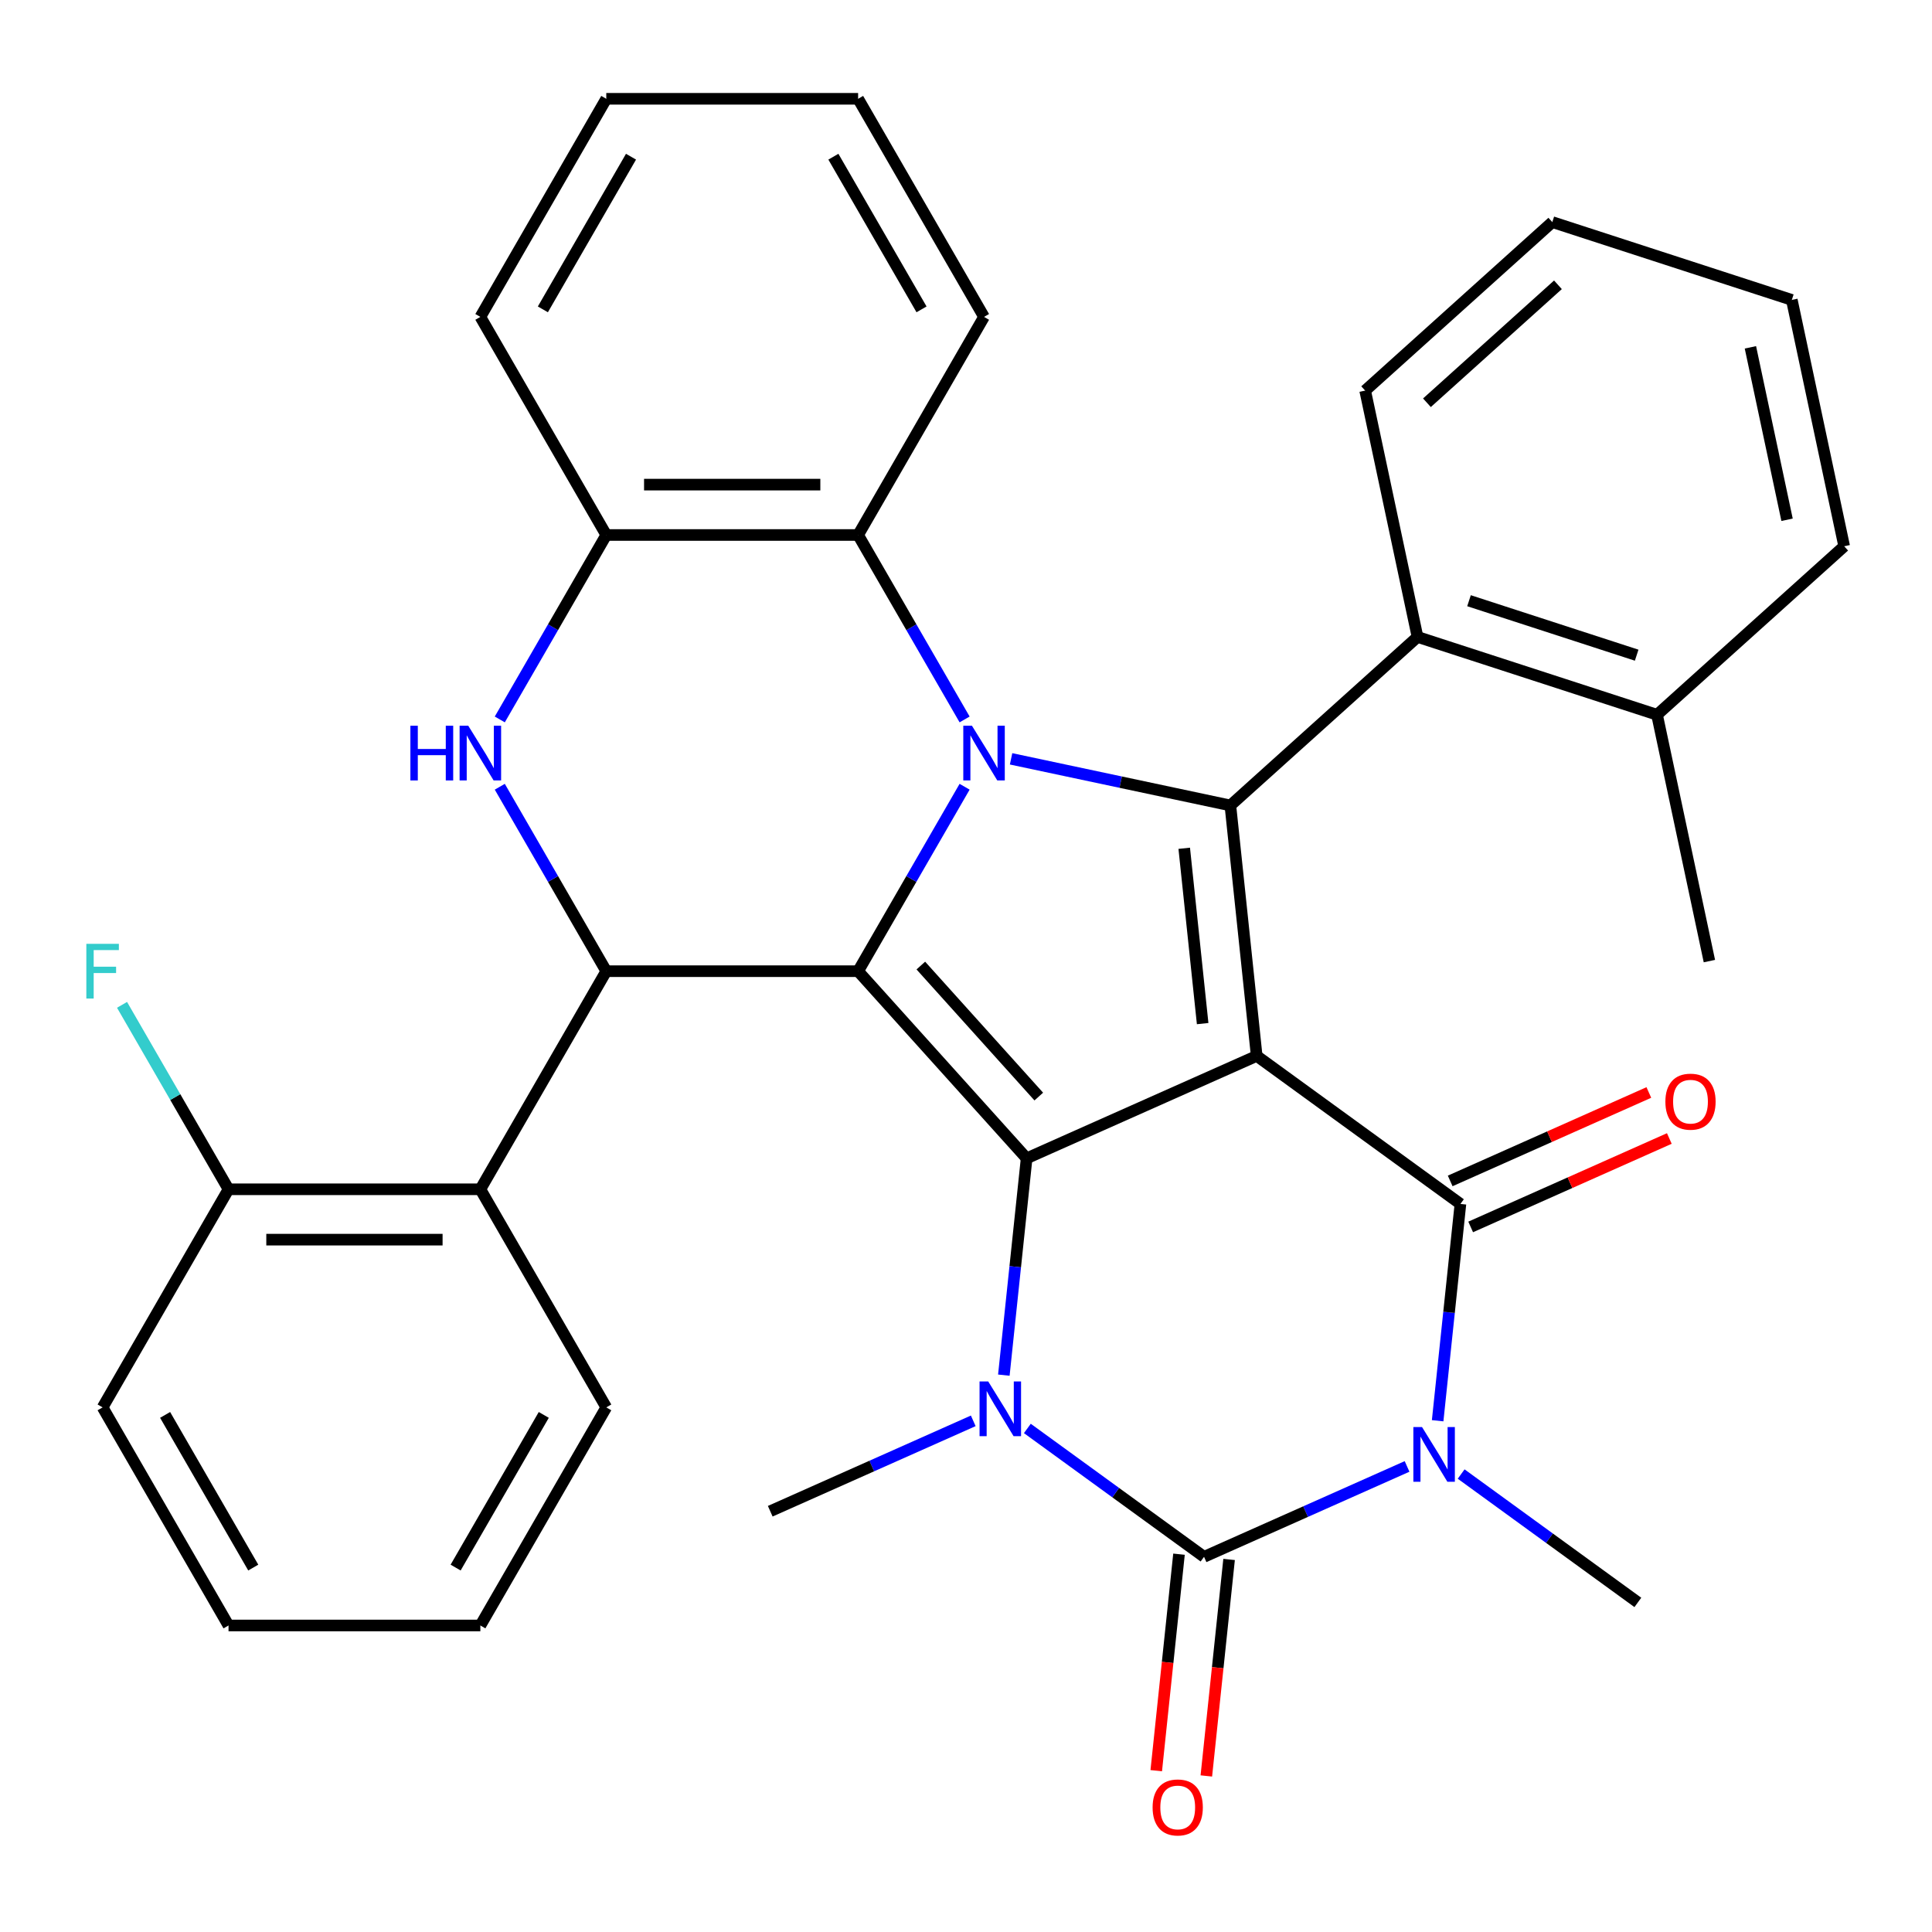<?xml version='1.0' encoding='iso-8859-1'?>
<svg version='1.1' baseProfile='full'
              xmlns='http://www.w3.org/2000/svg'
                      xmlns:rdkit='http://www.rdkit.org/xml'
                      xmlns:xlink='http://www.w3.org/1999/xlink'
                  xml:space='preserve'
width='1000px' height='1000px' viewBox='0 0 1000 1000'>
<!-- END OF HEADER -->
<rect style='opacity:1.0;fill:#FFFFFF;stroke:none' width='1000' height='1000' x='0' y='0'> </rect>
<path class='bond-0' d='M 650.462,546.536 L 531.381,599.554' style='fill:none;fill-rule:evenodd;stroke:#000000;stroke-width:6px;stroke-linecap:butt;stroke-linejoin:miter;stroke-opacity:1' />
<path class='bond-4' d='M 650.462,546.536 L 755.918,623.154' style='fill:none;fill-rule:evenodd;stroke:#000000;stroke-width:6px;stroke-linecap:butt;stroke-linejoin:miter;stroke-opacity:1' />
<path class='bond-6' d='M 650.462,546.536 L 636.837,416.9' style='fill:none;fill-rule:evenodd;stroke:#000000;stroke-width:6px;stroke-linecap:butt;stroke-linejoin:miter;stroke-opacity:1' />
<path class='bond-6' d='M 622.491,529.815 L 612.953,439.07' style='fill:none;fill-rule:evenodd;stroke:#000000;stroke-width:6px;stroke-linecap:butt;stroke-linejoin:miter;stroke-opacity:1' />
<path class='bond-1' d='M 531.381,599.554 L 444.16,502.685' style='fill:none;fill-rule:evenodd;stroke:#000000;stroke-width:6px;stroke-linecap:butt;stroke-linejoin:miter;stroke-opacity:1' />
<path class='bond-1' d='M 537.672,567.579 L 476.617,499.771' style='fill:none;fill-rule:evenodd;stroke:#000000;stroke-width:6px;stroke-linecap:butt;stroke-linejoin:miter;stroke-opacity:1' />
<path class='bond-7' d='M 531.381,599.554 L 525.484,655.663' style='fill:none;fill-rule:evenodd;stroke:#000000;stroke-width:6px;stroke-linecap:butt;stroke-linejoin:miter;stroke-opacity:1' />
<path class='bond-7' d='M 525.484,655.663 L 519.586,711.772' style='fill:none;fill-rule:evenodd;stroke:#0000FF;stroke-width:6px;stroke-linecap:butt;stroke-linejoin:miter;stroke-opacity:1' />
<path class='bond-8' d='M 444.16,502.685 L 313.809,502.685' style='fill:none;fill-rule:evenodd;stroke:#000000;stroke-width:6px;stroke-linecap:butt;stroke-linejoin:miter;stroke-opacity:1' />
<path class='bond-34' d='M 444.16,502.685 L 471.719,454.951' style='fill:none;fill-rule:evenodd;stroke:#000000;stroke-width:6px;stroke-linecap:butt;stroke-linejoin:miter;stroke-opacity:1' />
<path class='bond-34' d='M 471.719,454.951 L 499.278,407.217' style='fill:none;fill-rule:evenodd;stroke:#0000FF;stroke-width:6px;stroke-linecap:butt;stroke-linejoin:miter;stroke-opacity:1' />
<path class='bond-2' d='M 523.333,392.774 L 580.085,404.837' style='fill:none;fill-rule:evenodd;stroke:#0000FF;stroke-width:6px;stroke-linecap:butt;stroke-linejoin:miter;stroke-opacity:1' />
<path class='bond-2' d='M 580.085,404.837 L 636.837,416.9' style='fill:none;fill-rule:evenodd;stroke:#000000;stroke-width:6px;stroke-linecap:butt;stroke-linejoin:miter;stroke-opacity:1' />
<path class='bond-10' d='M 499.278,372.379 L 471.719,324.646' style='fill:none;fill-rule:evenodd;stroke:#0000FF;stroke-width:6px;stroke-linecap:butt;stroke-linejoin:miter;stroke-opacity:1' />
<path class='bond-10' d='M 471.719,324.646 L 444.16,276.912' style='fill:none;fill-rule:evenodd;stroke:#000000;stroke-width:6px;stroke-linecap:butt;stroke-linejoin:miter;stroke-opacity:1' />
<path class='bond-3' d='M 744.123,735.371 L 750.02,679.263' style='fill:none;fill-rule:evenodd;stroke:#0000FF;stroke-width:6px;stroke-linecap:butt;stroke-linejoin:miter;stroke-opacity:1' />
<path class='bond-3' d='M 750.02,679.263 L 755.918,623.154' style='fill:none;fill-rule:evenodd;stroke:#000000;stroke-width:6px;stroke-linecap:butt;stroke-linejoin:miter;stroke-opacity:1' />
<path class='bond-5' d='M 728.293,759.023 L 675.752,782.416' style='fill:none;fill-rule:evenodd;stroke:#0000FF;stroke-width:6px;stroke-linecap:butt;stroke-linejoin:miter;stroke-opacity:1' />
<path class='bond-5' d='M 675.752,782.416 L 623.211,805.808' style='fill:none;fill-rule:evenodd;stroke:#000000;stroke-width:6px;stroke-linecap:butt;stroke-linejoin:miter;stroke-opacity:1' />
<path class='bond-18' d='M 756.291,762.961 L 802.019,796.184' style='fill:none;fill-rule:evenodd;stroke:#0000FF;stroke-width:6px;stroke-linecap:butt;stroke-linejoin:miter;stroke-opacity:1' />
<path class='bond-18' d='M 802.019,796.184 L 847.748,829.408' style='fill:none;fill-rule:evenodd;stroke:#000000;stroke-width:6px;stroke-linecap:butt;stroke-linejoin:miter;stroke-opacity:1' />
<path class='bond-15' d='M 761.219,635.062 L 812.63,612.172' style='fill:none;fill-rule:evenodd;stroke:#000000;stroke-width:6px;stroke-linecap:butt;stroke-linejoin:miter;stroke-opacity:1' />
<path class='bond-15' d='M 812.63,612.172 L 864.042,589.283' style='fill:none;fill-rule:evenodd;stroke:#FF0000;stroke-width:6px;stroke-linecap:butt;stroke-linejoin:miter;stroke-opacity:1' />
<path class='bond-15' d='M 750.616,611.246 L 802.027,588.356' style='fill:none;fill-rule:evenodd;stroke:#000000;stroke-width:6px;stroke-linecap:butt;stroke-linejoin:miter;stroke-opacity:1' />
<path class='bond-15' d='M 802.027,588.356 L 853.438,565.466' style='fill:none;fill-rule:evenodd;stroke:#FF0000;stroke-width:6px;stroke-linecap:butt;stroke-linejoin:miter;stroke-opacity:1' />
<path class='bond-14' d='M 610.248,804.446 L 604.359,860.475' style='fill:none;fill-rule:evenodd;stroke:#000000;stroke-width:6px;stroke-linecap:butt;stroke-linejoin:miter;stroke-opacity:1' />
<path class='bond-14' d='M 604.359,860.475 L 598.47,916.503' style='fill:none;fill-rule:evenodd;stroke:#FF0000;stroke-width:6px;stroke-linecap:butt;stroke-linejoin:miter;stroke-opacity:1' />
<path class='bond-14' d='M 636.175,807.171 L 630.286,863.2' style='fill:none;fill-rule:evenodd;stroke:#000000;stroke-width:6px;stroke-linecap:butt;stroke-linejoin:miter;stroke-opacity:1' />
<path class='bond-14' d='M 630.286,863.2 L 624.397,919.228' style='fill:none;fill-rule:evenodd;stroke:#FF0000;stroke-width:6px;stroke-linecap:butt;stroke-linejoin:miter;stroke-opacity:1' />
<path class='bond-35' d='M 623.211,805.808 L 577.483,772.585' style='fill:none;fill-rule:evenodd;stroke:#000000;stroke-width:6px;stroke-linecap:butt;stroke-linejoin:miter;stroke-opacity:1' />
<path class='bond-35' d='M 577.483,772.585 L 531.754,739.361' style='fill:none;fill-rule:evenodd;stroke:#0000FF;stroke-width:6px;stroke-linecap:butt;stroke-linejoin:miter;stroke-opacity:1' />
<path class='bond-13' d='M 636.837,416.9 L 733.706,329.678' style='fill:none;fill-rule:evenodd;stroke:#000000;stroke-width:6px;stroke-linecap:butt;stroke-linejoin:miter;stroke-opacity:1' />
<path class='bond-19' d='M 503.757,735.423 L 451.216,758.816' style='fill:none;fill-rule:evenodd;stroke:#0000FF;stroke-width:6px;stroke-linecap:butt;stroke-linejoin:miter;stroke-opacity:1' />
<path class='bond-19' d='M 451.216,758.816 L 398.675,782.209' style='fill:none;fill-rule:evenodd;stroke:#000000;stroke-width:6px;stroke-linecap:butt;stroke-linejoin:miter;stroke-opacity:1' />
<path class='bond-9' d='M 313.809,502.685 L 286.25,454.951' style='fill:none;fill-rule:evenodd;stroke:#000000;stroke-width:6px;stroke-linecap:butt;stroke-linejoin:miter;stroke-opacity:1' />
<path class='bond-9' d='M 286.25,454.951 L 258.691,407.217' style='fill:none;fill-rule:evenodd;stroke:#0000FF;stroke-width:6px;stroke-linecap:butt;stroke-linejoin:miter;stroke-opacity:1' />
<path class='bond-11' d='M 313.809,502.685 L 248.634,615.572' style='fill:none;fill-rule:evenodd;stroke:#000000;stroke-width:6px;stroke-linecap:butt;stroke-linejoin:miter;stroke-opacity:1' />
<path class='bond-36' d='M 258.691,372.379 L 286.25,324.646' style='fill:none;fill-rule:evenodd;stroke:#0000FF;stroke-width:6px;stroke-linecap:butt;stroke-linejoin:miter;stroke-opacity:1' />
<path class='bond-36' d='M 286.25,324.646 L 313.809,276.912' style='fill:none;fill-rule:evenodd;stroke:#000000;stroke-width:6px;stroke-linecap:butt;stroke-linejoin:miter;stroke-opacity:1' />
<path class='bond-12' d='M 444.16,276.912 L 313.809,276.912' style='fill:none;fill-rule:evenodd;stroke:#000000;stroke-width:6px;stroke-linecap:butt;stroke-linejoin:miter;stroke-opacity:1' />
<path class='bond-12' d='M 424.607,250.841 L 333.362,250.841' style='fill:none;fill-rule:evenodd;stroke:#000000;stroke-width:6px;stroke-linecap:butt;stroke-linejoin:miter;stroke-opacity:1' />
<path class='bond-22' d='M 444.16,276.912 L 509.335,164.025' style='fill:none;fill-rule:evenodd;stroke:#000000;stroke-width:6px;stroke-linecap:butt;stroke-linejoin:miter;stroke-opacity:1' />
<path class='bond-16' d='M 248.634,615.572 L 118.284,615.572' style='fill:none;fill-rule:evenodd;stroke:#000000;stroke-width:6px;stroke-linecap:butt;stroke-linejoin:miter;stroke-opacity:1' />
<path class='bond-16' d='M 229.081,641.642 L 137.836,641.642' style='fill:none;fill-rule:evenodd;stroke:#000000;stroke-width:6px;stroke-linecap:butt;stroke-linejoin:miter;stroke-opacity:1' />
<path class='bond-21' d='M 248.634,615.572 L 313.809,728.458' style='fill:none;fill-rule:evenodd;stroke:#000000;stroke-width:6px;stroke-linecap:butt;stroke-linejoin:miter;stroke-opacity:1' />
<path class='bond-24' d='M 313.809,276.912 L 248.634,164.025' style='fill:none;fill-rule:evenodd;stroke:#000000;stroke-width:6px;stroke-linecap:butt;stroke-linejoin:miter;stroke-opacity:1' />
<path class='bond-17' d='M 733.706,329.678 L 857.676,369.959' style='fill:none;fill-rule:evenodd;stroke:#000000;stroke-width:6px;stroke-linecap:butt;stroke-linejoin:miter;stroke-opacity:1' />
<path class='bond-17' d='M 760.357,310.926 L 847.137,339.122' style='fill:none;fill-rule:evenodd;stroke:#000000;stroke-width:6px;stroke-linecap:butt;stroke-linejoin:miter;stroke-opacity:1' />
<path class='bond-23' d='M 733.706,329.678 L 706.604,202.176' style='fill:none;fill-rule:evenodd;stroke:#000000;stroke-width:6px;stroke-linecap:butt;stroke-linejoin:miter;stroke-opacity:1' />
<path class='bond-20' d='M 118.284,615.572 L 90.725,567.838' style='fill:none;fill-rule:evenodd;stroke:#000000;stroke-width:6px;stroke-linecap:butt;stroke-linejoin:miter;stroke-opacity:1' />
<path class='bond-20' d='M 90.725,567.838 L 63.165,520.104' style='fill:none;fill-rule:evenodd;stroke:#33CCCC;stroke-width:6px;stroke-linecap:butt;stroke-linejoin:miter;stroke-opacity:1' />
<path class='bond-25' d='M 118.284,615.572 L 53.109,728.458' style='fill:none;fill-rule:evenodd;stroke:#000000;stroke-width:6px;stroke-linecap:butt;stroke-linejoin:miter;stroke-opacity:1' />
<path class='bond-26' d='M 857.676,369.959 L 884.778,497.461' style='fill:none;fill-rule:evenodd;stroke:#000000;stroke-width:6px;stroke-linecap:butt;stroke-linejoin:miter;stroke-opacity:1' />
<path class='bond-27' d='M 857.676,369.959 L 954.545,282.737' style='fill:none;fill-rule:evenodd;stroke:#000000;stroke-width:6px;stroke-linecap:butt;stroke-linejoin:miter;stroke-opacity:1' />
<path class='bond-28' d='M 313.809,728.458 L 248.634,841.345' style='fill:none;fill-rule:evenodd;stroke:#000000;stroke-width:6px;stroke-linecap:butt;stroke-linejoin:miter;stroke-opacity:1' />
<path class='bond-28' d='M 281.456,732.356 L 235.833,811.377' style='fill:none;fill-rule:evenodd;stroke:#000000;stroke-width:6px;stroke-linecap:butt;stroke-linejoin:miter;stroke-opacity:1' />
<path class='bond-29' d='M 509.335,164.025 L 444.16,51.138' style='fill:none;fill-rule:evenodd;stroke:#000000;stroke-width:6px;stroke-linecap:butt;stroke-linejoin:miter;stroke-opacity:1' />
<path class='bond-29' d='M 476.981,160.127 L 431.358,81.106' style='fill:none;fill-rule:evenodd;stroke:#000000;stroke-width:6px;stroke-linecap:butt;stroke-linejoin:miter;stroke-opacity:1' />
<path class='bond-30' d='M 706.604,202.176 L 803.474,114.955' style='fill:none;fill-rule:evenodd;stroke:#000000;stroke-width:6px;stroke-linecap:butt;stroke-linejoin:miter;stroke-opacity:1' />
<path class='bond-30' d='M 738.579,208.467 L 806.387,147.412' style='fill:none;fill-rule:evenodd;stroke:#000000;stroke-width:6px;stroke-linecap:butt;stroke-linejoin:miter;stroke-opacity:1' />
<path class='bond-38' d='M 248.634,164.025 L 313.809,51.138' style='fill:none;fill-rule:evenodd;stroke:#000000;stroke-width:6px;stroke-linecap:butt;stroke-linejoin:miter;stroke-opacity:1' />
<path class='bond-38' d='M 280.988,160.127 L 326.61,81.106' style='fill:none;fill-rule:evenodd;stroke:#000000;stroke-width:6px;stroke-linecap:butt;stroke-linejoin:miter;stroke-opacity:1' />
<path class='bond-39' d='M 53.109,728.458 L 118.284,841.345' style='fill:none;fill-rule:evenodd;stroke:#000000;stroke-width:6px;stroke-linecap:butt;stroke-linejoin:miter;stroke-opacity:1' />
<path class='bond-39' d='M 85.462,732.356 L 131.085,811.377' style='fill:none;fill-rule:evenodd;stroke:#000000;stroke-width:6px;stroke-linecap:butt;stroke-linejoin:miter;stroke-opacity:1' />
<path class='bond-37' d='M 954.545,282.737 L 927.444,155.235' style='fill:none;fill-rule:evenodd;stroke:#000000;stroke-width:6px;stroke-linecap:butt;stroke-linejoin:miter;stroke-opacity:1' />
<path class='bond-37' d='M 924.98,269.032 L 906.009,179.781' style='fill:none;fill-rule:evenodd;stroke:#000000;stroke-width:6px;stroke-linecap:butt;stroke-linejoin:miter;stroke-opacity:1' />
<path class='bond-32' d='M 248.634,841.345 L 118.284,841.345' style='fill:none;fill-rule:evenodd;stroke:#000000;stroke-width:6px;stroke-linecap:butt;stroke-linejoin:miter;stroke-opacity:1' />
<path class='bond-31' d='M 444.16,51.138 L 313.809,51.138' style='fill:none;fill-rule:evenodd;stroke:#000000;stroke-width:6px;stroke-linecap:butt;stroke-linejoin:miter;stroke-opacity:1' />
<path class='bond-33' d='M 803.474,114.955 L 927.444,155.235' style='fill:none;fill-rule:evenodd;stroke:#000000;stroke-width:6px;stroke-linecap:butt;stroke-linejoin:miter;stroke-opacity:1' />
<path  class='atom-3' d='M 503.075 375.638
L 512.355 390.638
Q 513.275 392.118, 514.755 394.798
Q 516.235 397.478, 516.315 397.638
L 516.315 375.638
L 520.075 375.638
L 520.075 403.958
L 516.195 403.958
L 506.235 387.558
Q 505.075 385.638, 503.835 383.438
Q 502.635 381.238, 502.275 380.558
L 502.275 403.958
L 498.595 403.958
L 498.595 375.638
L 503.075 375.638
' fill='#0000FF'/>
<path  class='atom-4' d='M 736.032 738.63
L 745.312 753.63
Q 746.232 755.11, 747.712 757.79
Q 749.192 760.47, 749.272 760.63
L 749.272 738.63
L 753.032 738.63
L 753.032 766.95
L 749.152 766.95
L 739.192 750.55
Q 738.032 748.63, 736.792 746.43
Q 735.592 744.23, 735.232 743.55
L 735.232 766.95
L 731.552 766.95
L 731.552 738.63
L 736.032 738.63
' fill='#0000FF'/>
<path  class='atom-8' d='M 511.496 715.03
L 520.776 730.03
Q 521.696 731.51, 523.176 734.19
Q 524.656 736.87, 524.736 737.03
L 524.736 715.03
L 528.496 715.03
L 528.496 743.35
L 524.616 743.35
L 514.656 726.95
Q 513.496 725.03, 512.256 722.83
Q 511.056 720.63, 510.696 719.95
L 510.696 743.35
L 507.016 743.35
L 507.016 715.03
L 511.496 715.03
' fill='#0000FF'/>
<path  class='atom-10' d='M 212.414 375.638
L 216.254 375.638
L 216.254 387.678
L 230.734 387.678
L 230.734 375.638
L 234.574 375.638
L 234.574 403.958
L 230.734 403.958
L 230.734 390.878
L 216.254 390.878
L 216.254 403.958
L 212.414 403.958
L 212.414 375.638
' fill='#0000FF'/>
<path  class='atom-10' d='M 242.374 375.638
L 251.654 390.638
Q 252.574 392.118, 254.054 394.798
Q 255.534 397.478, 255.614 397.638
L 255.614 375.638
L 259.374 375.638
L 259.374 403.958
L 255.494 403.958
L 245.534 387.558
Q 244.374 385.638, 243.134 383.438
Q 241.934 381.238, 241.574 380.558
L 241.574 403.958
L 237.894 403.958
L 237.894 375.638
L 242.374 375.638
' fill='#0000FF'/>
<path  class='atom-15' d='M 596.586 935.525
Q 596.586 928.725, 599.946 924.925
Q 603.306 921.125, 609.586 921.125
Q 615.866 921.125, 619.226 924.925
Q 622.586 928.725, 622.586 935.525
Q 622.586 942.405, 619.186 946.325
Q 615.786 950.205, 609.586 950.205
Q 603.346 950.205, 599.946 946.325
Q 596.586 942.445, 596.586 935.525
M 609.586 947.005
Q 613.906 947.005, 616.226 944.125
Q 618.586 941.205, 618.586 935.525
Q 618.586 929.965, 616.226 927.165
Q 613.906 924.325, 609.586 924.325
Q 605.266 924.325, 602.906 927.125
Q 600.586 929.925, 600.586 935.525
Q 600.586 941.245, 602.906 944.125
Q 605.266 947.005, 609.586 947.005
' fill='#FF0000'/>
<path  class='atom-16' d='M 861.998 570.216
Q 861.998 563.416, 865.358 559.616
Q 868.718 555.816, 874.998 555.816
Q 881.278 555.816, 884.638 559.616
Q 887.998 563.416, 887.998 570.216
Q 887.998 577.096, 884.598 581.016
Q 881.198 584.896, 874.998 584.896
Q 868.758 584.896, 865.358 581.016
Q 861.998 577.136, 861.998 570.216
M 874.998 581.696
Q 879.318 581.696, 881.638 578.816
Q 883.998 575.896, 883.998 570.216
Q 883.998 564.656, 881.638 561.856
Q 879.318 559.016, 874.998 559.016
Q 870.678 559.016, 868.318 561.816
Q 865.998 564.616, 865.998 570.216
Q 865.998 575.936, 868.318 578.816
Q 870.678 581.696, 874.998 581.696
' fill='#FF0000'/>
<path  class='atom-21' d='M 44.689 488.525
L 61.529 488.525
L 61.529 491.765
L 48.489 491.765
L 48.489 500.365
L 60.089 500.365
L 60.089 503.645
L 48.489 503.645
L 48.489 516.845
L 44.689 516.845
L 44.689 488.525
' fill='#33CCCC'/>
</svg>
